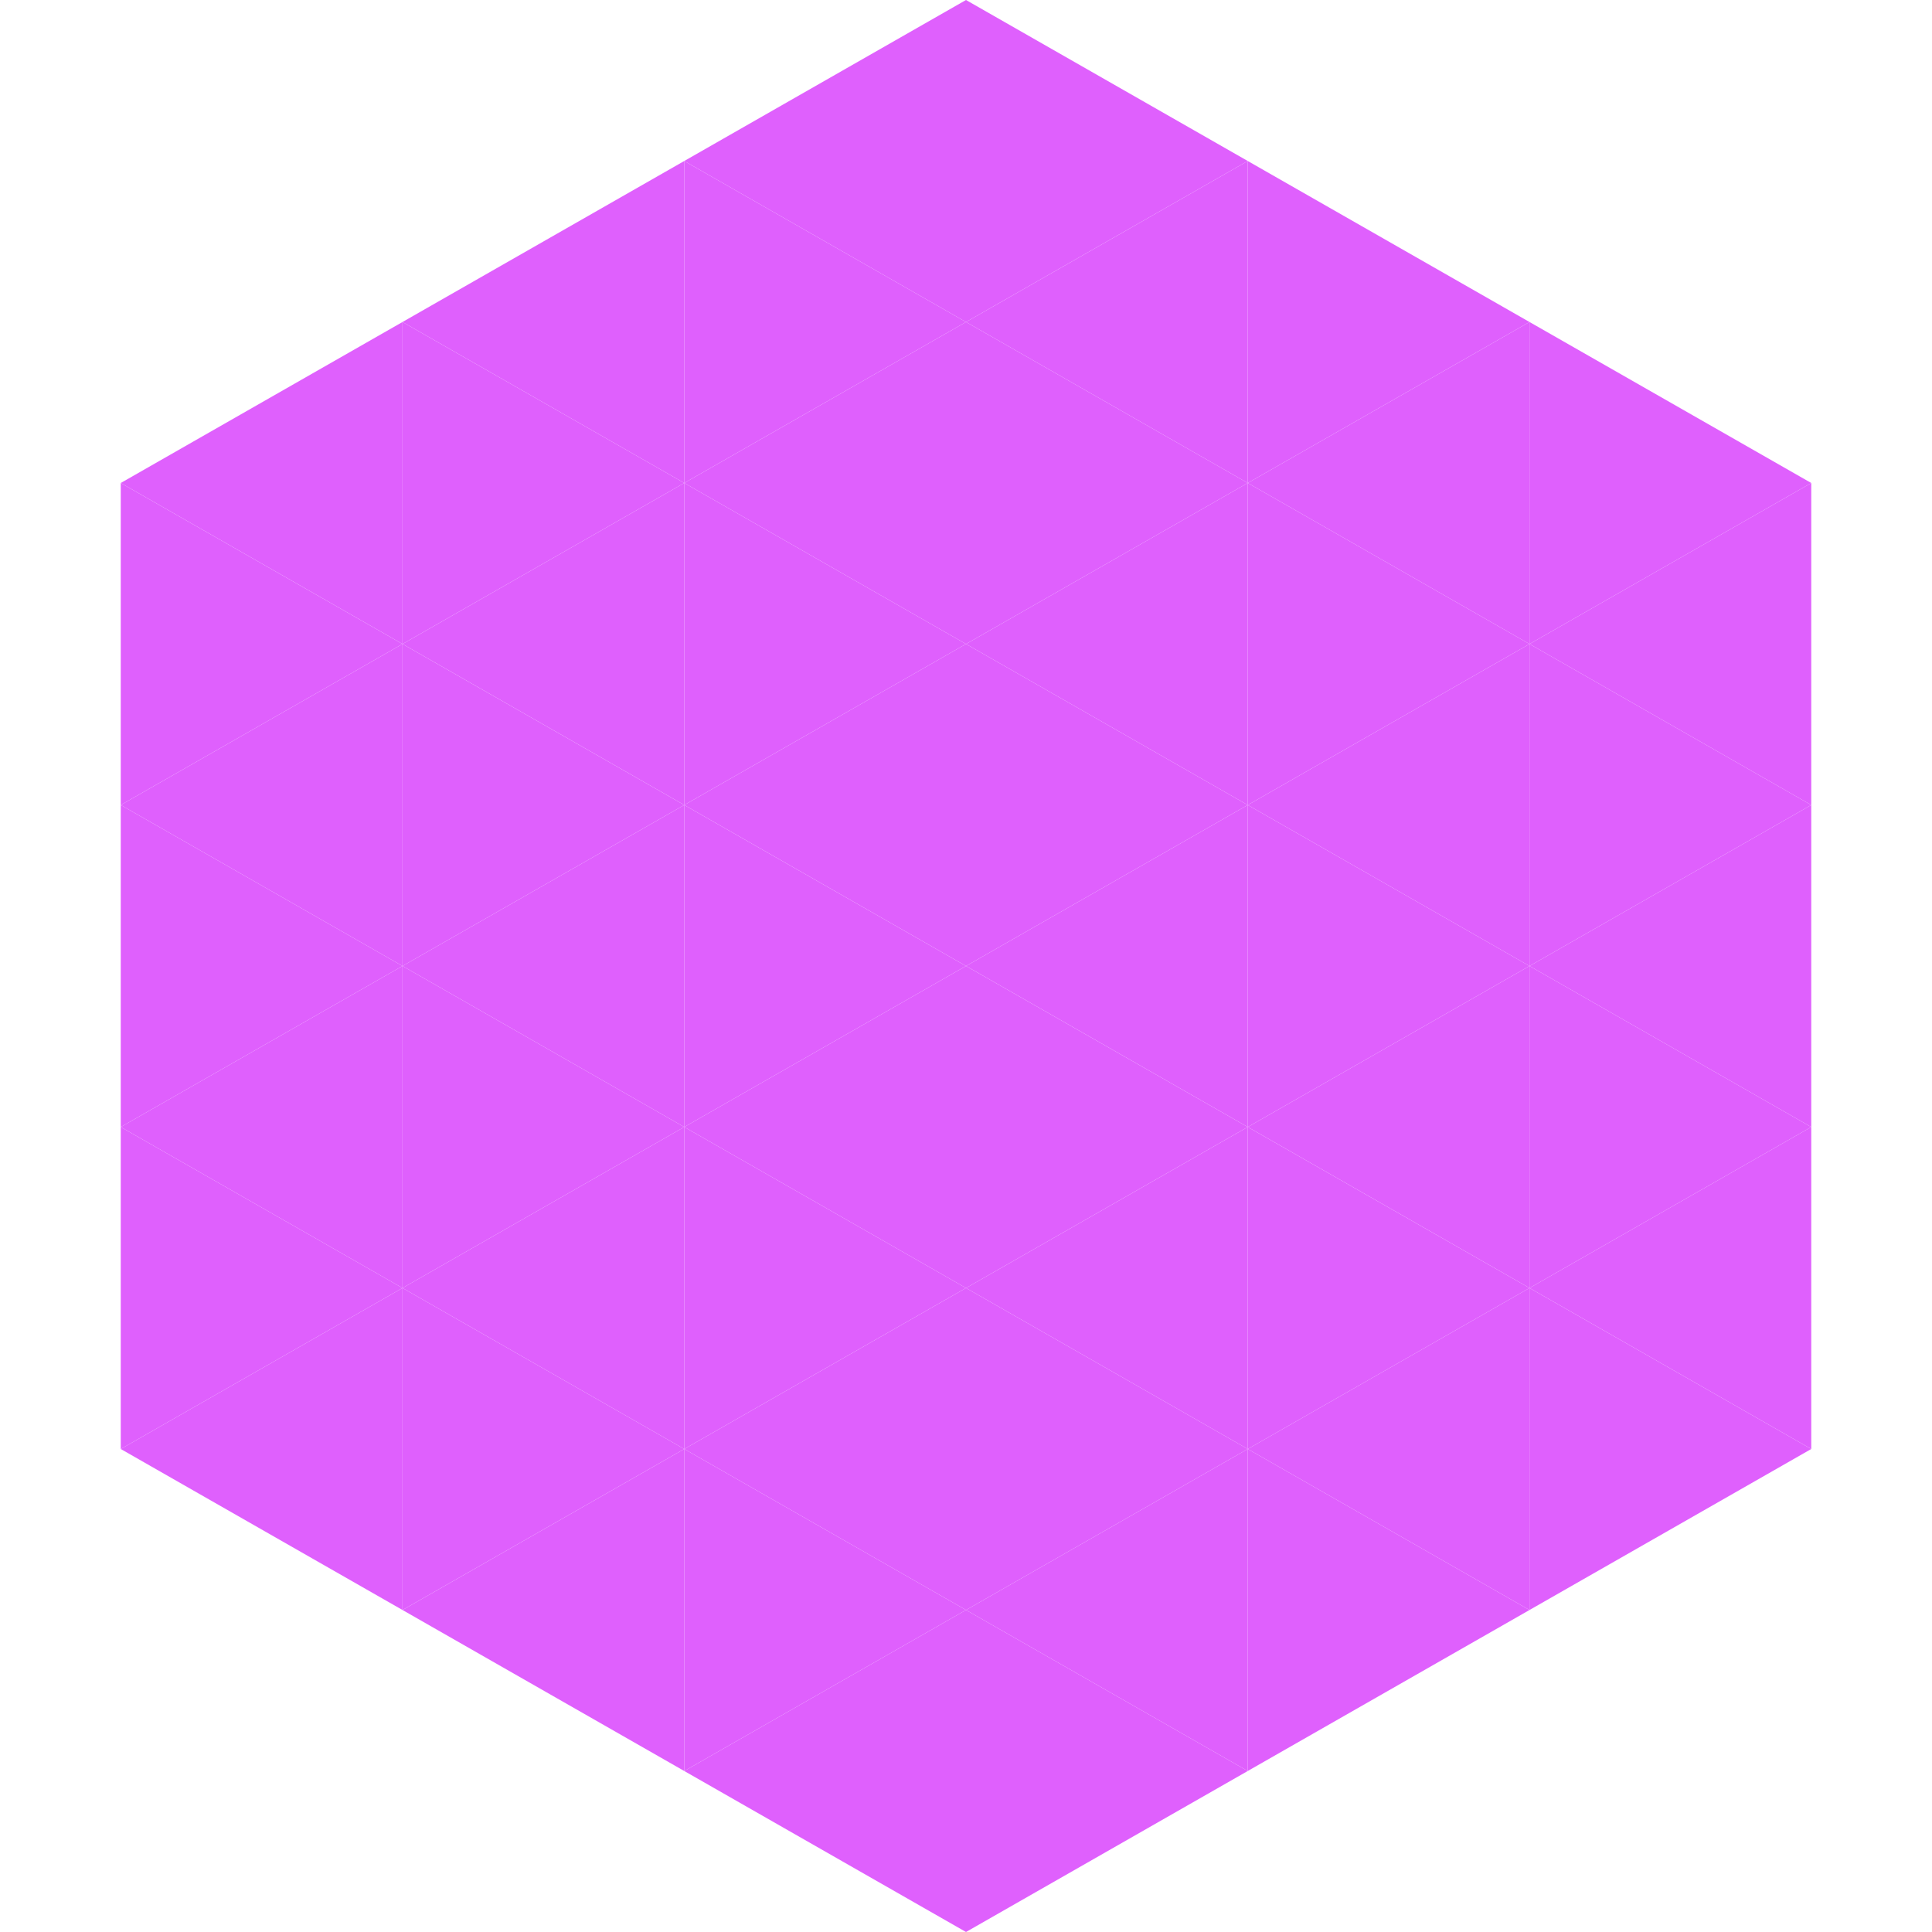<?xml version="1.0"?>
<!-- Generated by SVGo -->
<svg width="240" height="240"
     xmlns="http://www.w3.org/2000/svg"
     xmlns:xlink="http://www.w3.org/1999/xlink">
<polygon points="50,40 15,60 50,80" style="fill:rgb(223,96,253)" />
<polygon points="190,40 225,60 190,80" style="fill:rgb(223,96,253)" />
<polygon points="15,60 50,80 15,100" style="fill:rgb(223,96,253)" />
<polygon points="225,60 190,80 225,100" style="fill:rgb(223,96,253)" />
<polygon points="50,80 15,100 50,120" style="fill:rgb(223,96,253)" />
<polygon points="190,80 225,100 190,120" style="fill:rgb(223,96,253)" />
<polygon points="15,100 50,120 15,140" style="fill:rgb(223,96,253)" />
<polygon points="225,100 190,120 225,140" style="fill:rgb(223,96,253)" />
<polygon points="50,120 15,140 50,160" style="fill:rgb(223,96,253)" />
<polygon points="190,120 225,140 190,160" style="fill:rgb(223,96,253)" />
<polygon points="15,140 50,160 15,180" style="fill:rgb(223,96,253)" />
<polygon points="225,140 190,160 225,180" style="fill:rgb(223,96,253)" />
<polygon points="50,160 15,180 50,200" style="fill:rgb(223,96,253)" />
<polygon points="190,160 225,180 190,200" style="fill:rgb(223,96,253)" />
<polygon points="15,180 50,200 15,220" style="fill:rgb(255,255,255); fill-opacity:0" />
<polygon points="225,180 190,200 225,220" style="fill:rgb(255,255,255); fill-opacity:0" />
<polygon points="50,0 85,20 50,40" style="fill:rgb(255,255,255); fill-opacity:0" />
<polygon points="190,0 155,20 190,40" style="fill:rgb(255,255,255); fill-opacity:0" />
<polygon points="85,20 50,40 85,60" style="fill:rgb(223,96,253)" />
<polygon points="155,20 190,40 155,60" style="fill:rgb(223,96,253)" />
<polygon points="50,40 85,60 50,80" style="fill:rgb(223,96,253)" />
<polygon points="190,40 155,60 190,80" style="fill:rgb(223,96,253)" />
<polygon points="85,60 50,80 85,100" style="fill:rgb(223,96,253)" />
<polygon points="155,60 190,80 155,100" style="fill:rgb(223,96,253)" />
<polygon points="50,80 85,100 50,120" style="fill:rgb(223,96,253)" />
<polygon points="190,80 155,100 190,120" style="fill:rgb(223,96,253)" />
<polygon points="85,100 50,120 85,140" style="fill:rgb(223,96,253)" />
<polygon points="155,100 190,120 155,140" style="fill:rgb(223,96,253)" />
<polygon points="50,120 85,140 50,160" style="fill:rgb(223,96,253)" />
<polygon points="190,120 155,140 190,160" style="fill:rgb(223,96,253)" />
<polygon points="85,140 50,160 85,180" style="fill:rgb(223,96,253)" />
<polygon points="155,140 190,160 155,180" style="fill:rgb(223,96,253)" />
<polygon points="50,160 85,180 50,200" style="fill:rgb(223,96,253)" />
<polygon points="190,160 155,180 190,200" style="fill:rgb(223,96,253)" />
<polygon points="85,180 50,200 85,220" style="fill:rgb(223,96,253)" />
<polygon points="155,180 190,200 155,220" style="fill:rgb(223,96,253)" />
<polygon points="120,0 85,20 120,40" style="fill:rgb(223,96,253)" />
<polygon points="120,0 155,20 120,40" style="fill:rgb(223,96,253)" />
<polygon points="85,20 120,40 85,60" style="fill:rgb(223,96,253)" />
<polygon points="155,20 120,40 155,60" style="fill:rgb(223,96,253)" />
<polygon points="120,40 85,60 120,80" style="fill:rgb(223,96,253)" />
<polygon points="120,40 155,60 120,80" style="fill:rgb(223,96,253)" />
<polygon points="85,60 120,80 85,100" style="fill:rgb(223,96,253)" />
<polygon points="155,60 120,80 155,100" style="fill:rgb(223,96,253)" />
<polygon points="120,80 85,100 120,120" style="fill:rgb(223,96,253)" />
<polygon points="120,80 155,100 120,120" style="fill:rgb(223,96,253)" />
<polygon points="85,100 120,120 85,140" style="fill:rgb(223,96,253)" />
<polygon points="155,100 120,120 155,140" style="fill:rgb(223,96,253)" />
<polygon points="120,120 85,140 120,160" style="fill:rgb(223,96,253)" />
<polygon points="120,120 155,140 120,160" style="fill:rgb(223,96,253)" />
<polygon points="85,140 120,160 85,180" style="fill:rgb(223,96,253)" />
<polygon points="155,140 120,160 155,180" style="fill:rgb(223,96,253)" />
<polygon points="120,160 85,180 120,200" style="fill:rgb(223,96,253)" />
<polygon points="120,160 155,180 120,200" style="fill:rgb(223,96,253)" />
<polygon points="85,180 120,200 85,220" style="fill:rgb(223,96,253)" />
<polygon points="155,180 120,200 155,220" style="fill:rgb(223,96,253)" />
<polygon points="120,200 85,220 120,240" style="fill:rgb(223,96,253)" />
<polygon points="120,200 155,220 120,240" style="fill:rgb(223,96,253)" />
<polygon points="85,220 120,240 85,260" style="fill:rgb(255,255,255); fill-opacity:0" />
<polygon points="155,220 120,240 155,260" style="fill:rgb(255,255,255); fill-opacity:0" />
</svg>
